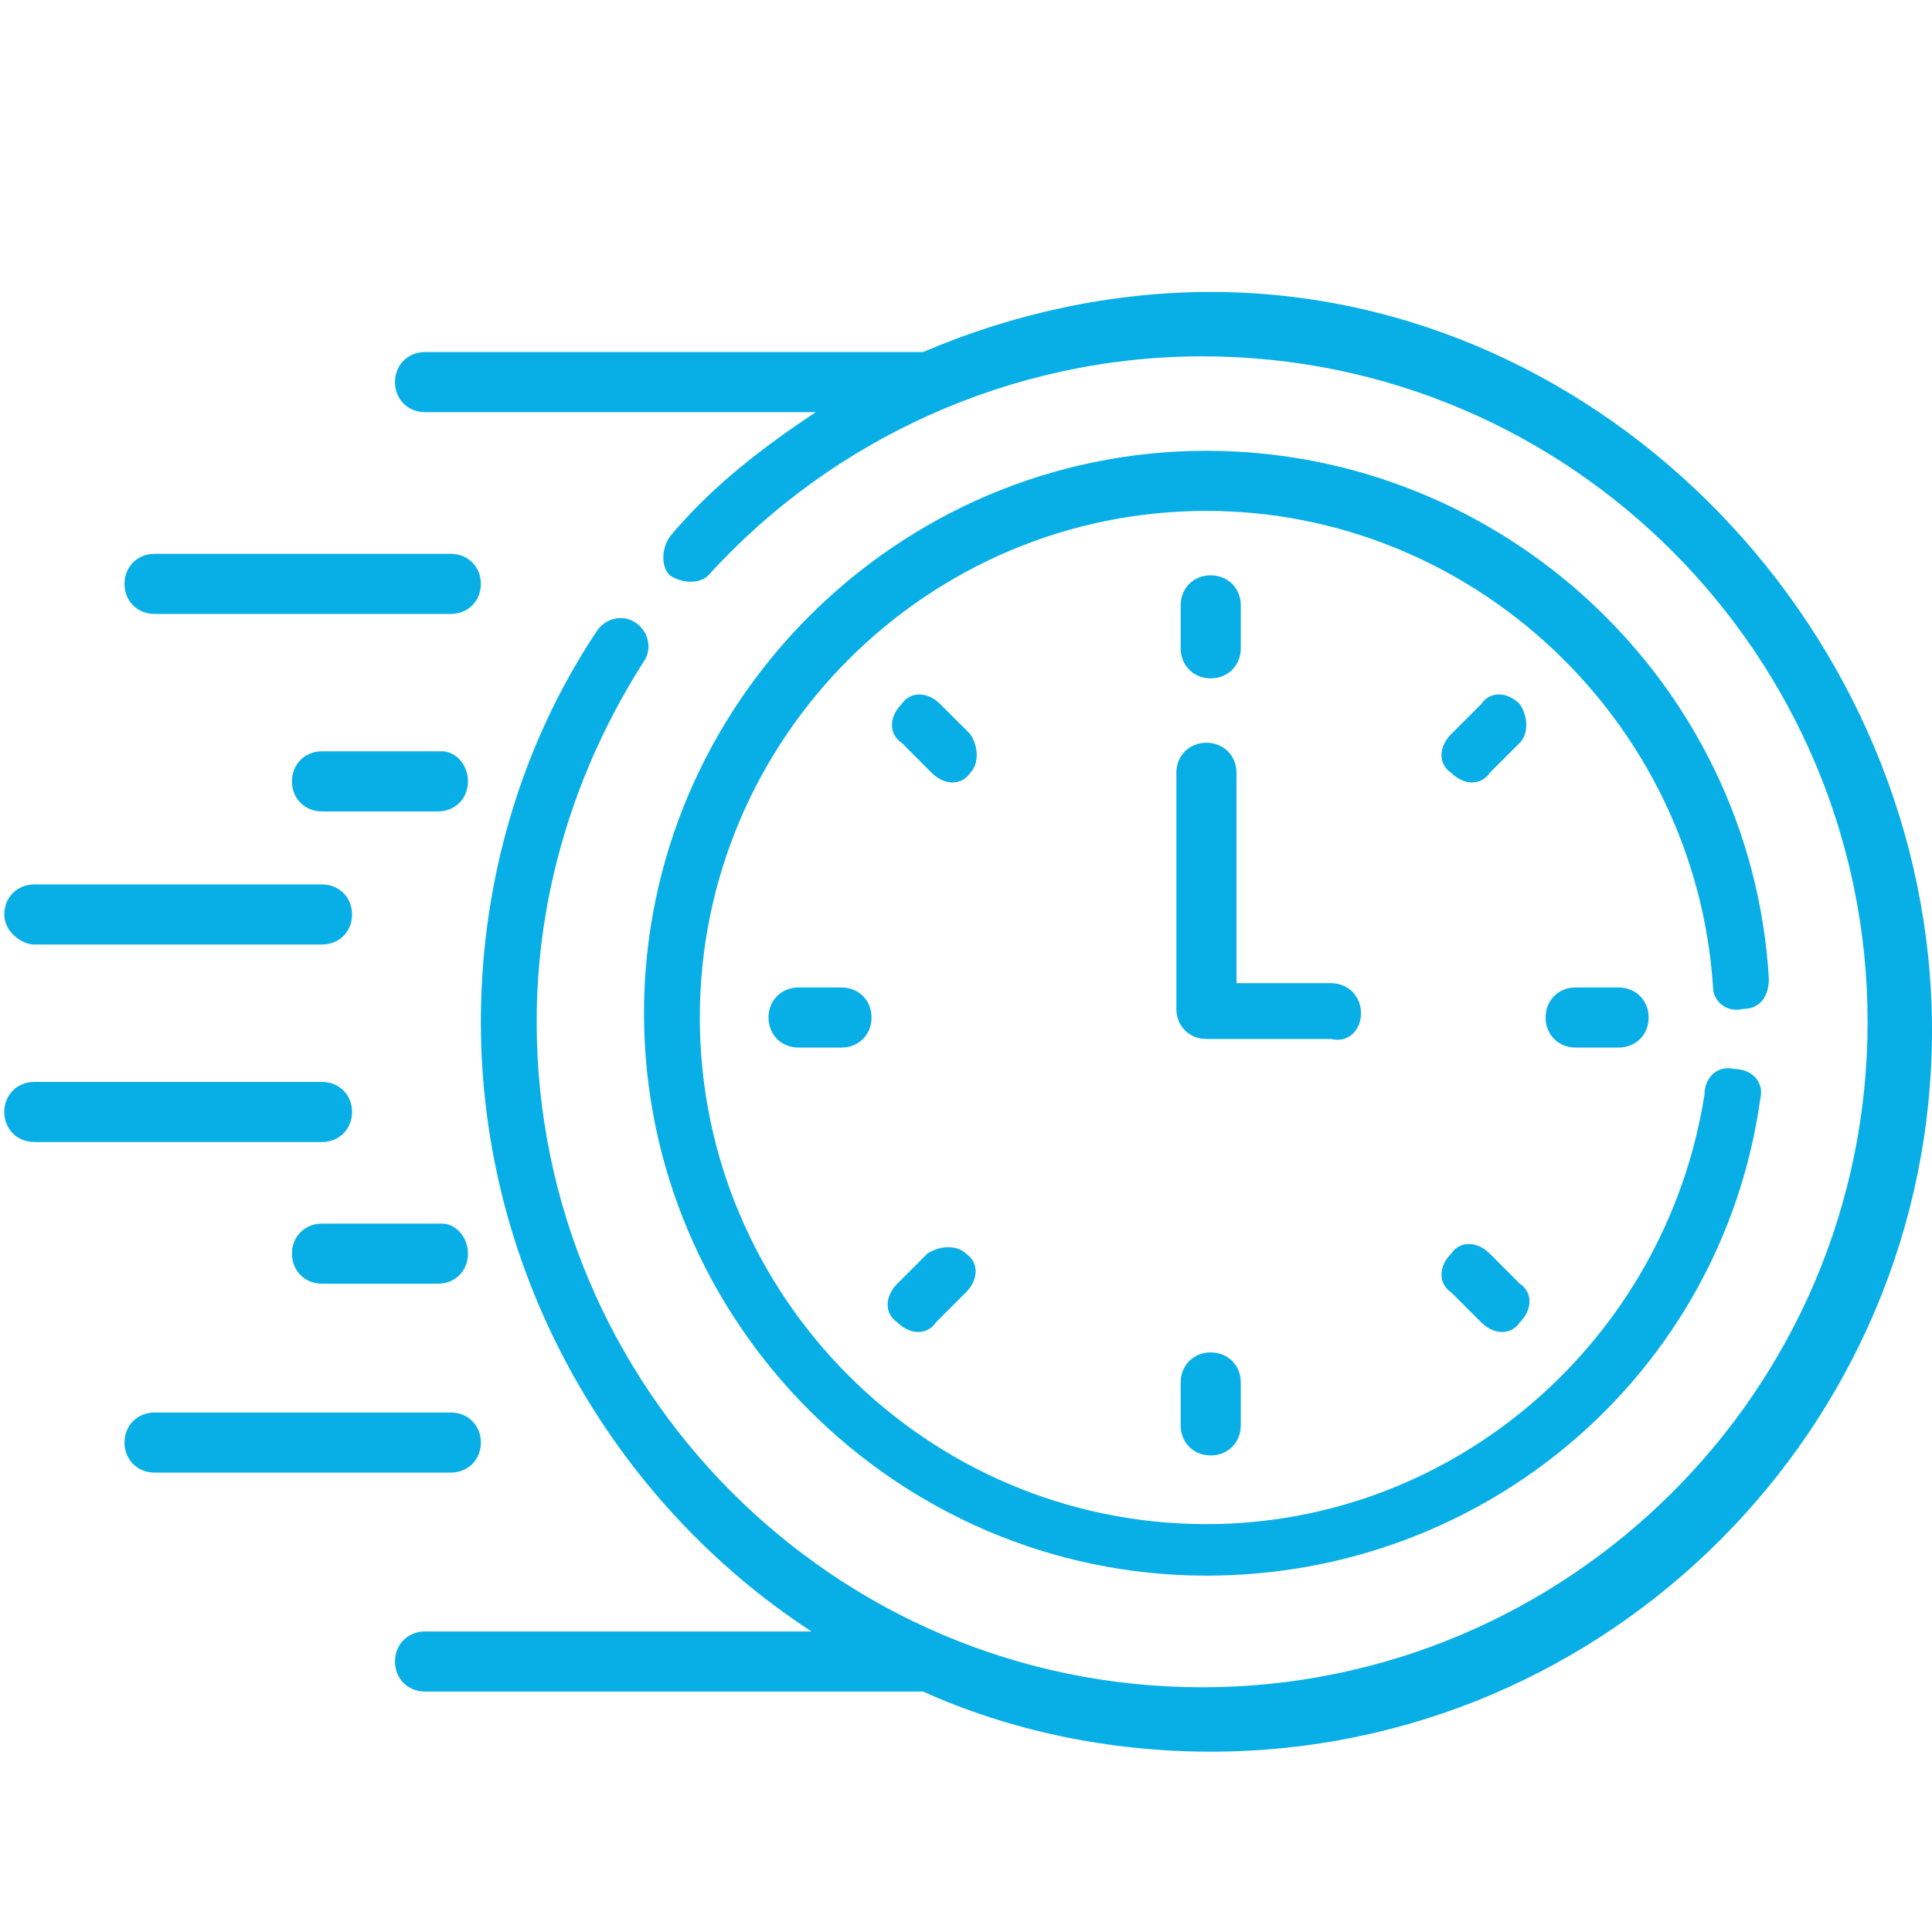 <?xml version="1.0" encoding="utf-8"?>
<!-- Generator: Adobe Illustrator 23.0.6, SVG Export Plug-In . SVG Version: 6.00 Build 0)  -->
<svg version="1.1" id="Capa_1" xmlns="http://www.w3.org/2000/svg" xmlns:xlink="http://www.w3.org/1999/xlink" x="0px" y="0px"
	 viewBox="0 0 45 45" style="enable-background:new 0 0 45 45;" xml:space="preserve">
<style type="text/css">
	.st0{fill:#08AFE6;}
</style>
<g>
	<path class="st0" d="M3.6,14.3h6.9c0.4,0,0.7-0.3,0.7-0.7c0-0.4-0.3-0.7-0.7-0.7H3.6c-0.4,0-0.7,0.3-0.7,0.7
		C2.9,14,3.2,14.3,3.6,14.3z"/>
	<path class="st0" d="M10.3,17.5H7.5c-0.4,0-0.7,0.3-0.7,0.7c0,0.4,0.3,0.7,0.7,0.7h2.7c0.4,0,0.7-0.3,0.7-0.7
		C10.9,17.8,10.6,17.5,10.3,17.5z"/>
	<path class="st0" d="M0.8,22h6.7c0.4,0,0.7-0.3,0.7-0.7s-0.3-0.7-0.7-0.7H0.8c-0.4,0-0.7,0.3-0.7,0.7S0.5,22,0.8,22z"/>
	<path class="st0" d="M11.2,33.6c0-0.4-0.3-0.7-0.7-0.7H3.6c-0.4,0-0.7,0.3-0.7,0.7s0.3,0.7,0.7,0.7h6.9
		C10.9,34.3,11.2,34,11.2,33.6z"/>
	<path class="st0" d="M10.3,28.5H7.5c-0.4,0-0.7,0.3-0.7,0.7s0.3,0.7,0.7,0.7h2.7c0.4,0,0.7-0.3,0.7-0.7S10.6,28.5,10.3,28.5z"/>
	<path class="st0" d="M8.2,25.9c0-0.4-0.3-0.7-0.7-0.7H0.8c-0.4,0-0.7,0.3-0.7,0.7s0.3,0.7,0.7,0.7h6.7C7.9,26.6,8.2,26.3,8.2,25.9z
		"/>
	<path class="st0" d="M28.2,15.8c0.4,0,0.7-0.3,0.7-0.7v-1c0-0.4-0.3-0.7-0.7-0.7c-0.4,0-0.7,0.3-0.7,0.7v1
		C27.5,15.5,27.8,15.8,28.2,15.8z"/>
	<path class="st0" d="M35.4,16.4c-0.3-0.3-0.7-0.3-0.9,0l-0.7,0.7c-0.3,0.3-0.3,0.7,0,0.9c0.3,0.3,0.7,0.3,0.9,0l0.7-0.7
		C35.6,17.1,35.6,16.7,35.4,16.4z"/>
	<path class="st0" d="M36.7,23c-0.4,0-0.7,0.3-0.7,0.7c0,0.4,0.3,0.7,0.7,0.7h1c0.4,0,0.7-0.3,0.7-0.7c0-0.4-0.3-0.7-0.7-0.7H36.7z"
		/>
	<path class="st0" d="M34.7,29.2c-0.3-0.3-0.7-0.3-0.9,0c-0.3,0.3-0.3,0.7,0,0.9l0.7,0.7c0.3,0.3,0.7,0.3,0.9,0
		c0.3-0.3,0.3-0.7,0-0.9L34.7,29.2z"/>
	<path class="st0" d="M27.5,32.2v1c0,0.4,0.3,0.7,0.7,0.7c0.4,0,0.7-0.3,0.7-0.7v-1c0-0.4-0.3-0.7-0.7-0.7
		C27.8,31.5,27.5,31.8,27.5,32.2z"/>
	<path class="st0" d="M21.6,29.2l-0.7,0.7c-0.3,0.3-0.3,0.7,0,0.9c0.3,0.3,0.7,0.3,0.9,0l0.7-0.7c0.3-0.3,0.3-0.7,0-0.9
		C22.3,29,21.9,29,21.6,29.2z"/>
	<path class="st0" d="M18.6,23c-0.4,0-0.7,0.3-0.7,0.7c0,0.4,0.3,0.7,0.7,0.7h1c0.4,0,0.7-0.3,0.7-0.7c0-0.4-0.3-0.7-0.7-0.7H18.6z"
		/>
	<path class="st0" d="M22.6,17.1l-0.7-0.7c-0.3-0.3-0.7-0.3-0.9,0c-0.3,0.3-0.3,0.7,0,0.9l0.7,0.7c0.3,0.3,0.7,0.3,0.9,0
		C22.8,17.8,22.8,17.4,22.6,17.1z"/>
	<path class="st0" d="M31.7,23.6c0-0.4-0.3-0.7-0.7-0.7h-2.2v-4.9c0-0.4-0.3-0.7-0.7-0.7s-0.7,0.3-0.7,0.7v5.5
		c0,0.4,0.3,0.7,0.7,0.7H31C31.4,24.3,31.7,24,31.7,23.6z"/>
	<path class="st0" d="M40.6,23.5c0.4,0,0.6-0.3,0.6-0.7c-0.4-6.9-6.2-12.3-13.1-12.3c-7.2,0-13.1,5.9-13.1,13.1
		c0,7.2,5.9,13.1,13.1,13.1c6.5,0,12-4.7,12.9-11.1c0.1-0.4-0.2-0.7-0.6-0.7c-0.4-0.1-0.7,0.2-0.7,0.6c-0.9,5.7-5.8,10-11.6,10
		c-6.5,0-11.8-5.3-11.8-11.8s5.3-11.8,11.8-11.8c6.2,0,11.4,4.9,11.8,11.1C39.9,23.3,40.2,23.6,40.6,23.5L40.6,23.5z"/>
	<path class="st0" d="M28.2,6.8c-2.3,0-4.6,0.5-6.7,1.4H9.9c-0.4,0-0.7,0.3-0.7,0.7c0,0.4,0.3,0.7,0.7,0.7H19
		c-1.2,0.8-2.4,1.7-3.4,2.9c-0.2,0.3-0.2,0.7,0,0.9c0.3,0.2,0.7,0.2,0.9,0c2.9-3.2,7.1-5.1,11.5-5.1c8.6,0,15.5,7,15.5,15.5
		c0,8.6-7,15.5-15.5,15.5c-8.6,0-15.5-7-15.5-15.5c0-3,0.9-5.9,2.5-8.4c0.2-0.3,0.1-0.7-0.2-0.9c-0.3-0.2-0.7-0.1-0.9,0.2
		c-1.8,2.7-2.7,5.9-2.7,9.1c0,5.9,3.1,11.2,7.7,14.2H9.9c-0.4,0-0.7,0.3-0.7,0.7c0,0.4,0.3,0.7,0.7,0.7h11.6c2,0.9,4.3,1.4,6.7,1.4
		c9.3,0,16.8-7.6,16.8-16.8S37.4,6.8,28.2,6.8z"/>
</g>
</svg>
